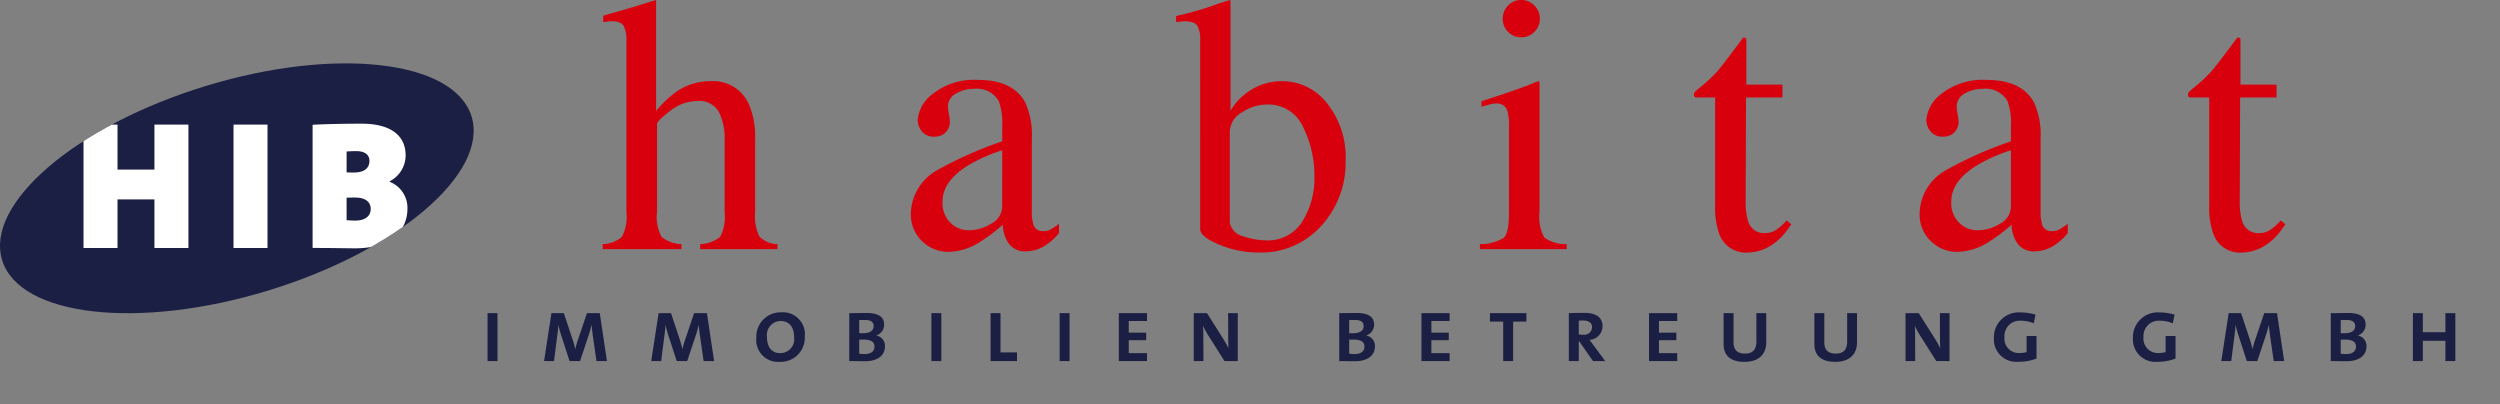 <svg xmlns="http://www.w3.org/2000/svg" xmlns:xlink="http://www.w3.org/1999/xlink" width="271.546" height="43.881" viewBox="0 0 271.546 43.881"><rect x="0" y="0" width="271.546" height="43.881" fill="#808080" stroke="none"/><defs><clipPath id="a"><rect width="271.546" height="43.881" fill="none"></rect></clipPath><clipPath id="b"><path d="M22.328,8.647C8.247,12.951-1.648,21.41.228,27.545s14.812,7.616,28.893,3.313,23.976-12.764,22.1-18.9C50.07,8.2,44.757,6.185,37.569,6.185A53.251,53.251,0,0,0,22.328,8.647" transform="translate(0 -6.185)" fill="none"></path></clipPath></defs><g transform="translate(0 0)"><g transform="translate(0 0)"><g clip-path="url(#a)"><path d="M58.8,26.519a3.4,3.4,0,0,0,2.074-.775,4.691,4.691,0,0,0,.5-2.714V4.42a3.311,3.311,0,0,0-.291-1.59q-.272-.523-1.357-.523a2.5,2.5,0,0,0-.426.038c-.13.014-.278.033-.446.059v-.7q.852-.252,2.094-.6Q62.213.737,62.7.581L64.56,0,64.6.136v11.9a12.719,12.719,0,0,1,2.171-2.055A6.409,6.409,0,0,1,70.453,8.82a4.251,4.251,0,0,1,4.284,2.636,9.127,9.127,0,0,1,.62,3.664V23.03a5.012,5.012,0,0,0,.467,2.675,2.919,2.919,0,0,0,1.957.814v.543H69.388v-.543a3.612,3.612,0,0,0,2.17-.795,4.717,4.717,0,0,0,.485-2.694V15.178a6.293,6.293,0,0,0-.64-3.043,2.429,2.429,0,0,0-2.365-1.163,4.752,4.752,0,0,0-2.927,1.086Q64.7,13.143,64.7,13.473V23.03a4.56,4.56,0,0,0,.5,2.714,3.764,3.764,0,0,0,2.152.775v.543H58.8Z" transform="translate(6.666 0)" fill="#d9000d"></path><path d="M98.786,15.438A17.79,17.79,0,0,0,95.1,17.066q-2.791,1.725-2.791,3.916a2.978,2.978,0,0,0,1.162,2.6,2.829,2.829,0,0,0,1.687.543A4.582,4.582,0,0,0,97.6,23.4a2.1,2.1,0,0,0,1.182-1.821ZM91.67,17.629a42.389,42.389,0,0,1,7.115-3.16V12.821a6.818,6.818,0,0,0-.387-2.753,2.768,2.768,0,0,0-2.734-1.3,3.764,3.764,0,0,0-1.88.5,1.6,1.6,0,0,0-.892,1.434,5.461,5.461,0,0,0,.1.795,5.379,5.379,0,0,1,.1.7,1.614,1.614,0,0,1-.717,1.513,1.808,1.808,0,0,1-.97.252,1.635,1.635,0,0,1-1.337-.562,2,2,0,0,1-.465-1.279,4.017,4.017,0,0,1,1.668-2.831A7.22,7.22,0,0,1,96.187,7.8q3.761,0,5.1,2.443a8.444,8.444,0,0,1,.718,3.9v7.773a5.185,5.185,0,0,0,.155,1.55,1.012,1.012,0,0,0,1.047.757,1.733,1.733,0,0,0,.737-.136,7.587,7.587,0,0,0,1.009-.659v1.008a6.3,6.3,0,0,1-1.338,1.24,3.894,3.894,0,0,1-2.21.737,2.18,2.18,0,0,1-1.919-.853,3.867,3.867,0,0,1-.64-2.035,18.26,18.26,0,0,1-2.521,1.9,6.606,6.606,0,0,1-3.353,1.047,4.053,4.053,0,0,1-2.889-1.162,3.981,3.981,0,0,1-1.221-2.985,5.519,5.519,0,0,1,2.811-4.692" transform="translate(10.073 0.884)" fill="#d9000d"></path><path d="M114.738,2.4v-.66A36.411,36.411,0,0,0,118.712.621a19.427,19.427,0,0,1,1.9-.621.778.778,0,0,1,.039.233V12.039a6.089,6.089,0,0,1,1.512-1.765,6.319,6.319,0,0,1,4.111-1.454,6.149,6.149,0,0,1,4.865,2.4,9.393,9.393,0,0,1,2.016,6.243,10.191,10.191,0,0,1-2.617,7.038,8.787,8.787,0,0,1-6.882,2.927,11.034,11.034,0,0,1-4.226-.853q-2.076-.852-2.075-1.707V4.381a3.013,3.013,0,0,0-.31-1.589c-.207-.324-.686-.484-1.435-.484Zm7.347,23.281a7.847,7.847,0,0,0,2.346.426,4.423,4.423,0,0,0,4.013-2.035,8.869,8.869,0,0,0,1.319-4.924,11.755,11.755,0,0,0-1.221-5.331,4.118,4.118,0,0,0-3.956-2.462,4.911,4.911,0,0,0-2.694.853,2.462,2.462,0,0,0-1.318,2.132v9.887a1.95,1.95,0,0,0,1.512,1.454" transform="translate(13.006 0)" fill="#d9000d"></path><path d="M147.44.6a1.921,1.921,0,0,1,1.435-.6,1.9,1.9,0,0,1,1.415.6,1.918,1.918,0,0,1,.6,1.434,1.957,1.957,0,0,1-.6,1.434,1.923,1.923,0,0,1-1.415.582,1.947,1.947,0,0,1-1.435-.582,1.987,1.987,0,0,1-.581-1.434A1.991,1.991,0,0,1,147.44.6m-3.063,25.918a5.036,5.036,0,0,0,2.618-.7q.541-.523.542-2.791V13.782a5.855,5.855,0,0,0-.175-1.744,1.17,1.17,0,0,0-1.22-.795,2.276,2.276,0,0,0-.426.039c-.131.026-.518.129-1.165.31v-.6l.834-.272q3.394-1.1,4.731-1.667a2.537,2.537,0,0,1,.7-.233,1.167,1.167,0,0,1,.039.291V23.03a4.615,4.615,0,0,0,.523,2.771,4.02,4.02,0,0,0,2.423.718v.543h-9.421Z" transform="translate(16.366 0)" fill="#d9000d"></path><path d="M174.873,8.772v1.4h-3.955l-.039,11.166a7.463,7.463,0,0,0,.252,2.229,1.792,1.792,0,0,0,1.823,1.338,2.152,2.152,0,0,0,1.2-.33,6.17,6.17,0,0,0,1.182-1.048l.5.426-.426.582a6.211,6.211,0,0,1-2.133,1.919,4.852,4.852,0,0,1-2.171.561,3.054,3.054,0,0,1-3.1-2.035,8.422,8.422,0,0,1-.446-3.063V10.168h-2.113a.81.81,0,0,1-.155-.117.266.266,0,0,1-.039-.155.461.461,0,0,1,.078-.292,5.826,5.826,0,0,1,.562-.5,16.591,16.591,0,0,0,1.919-1.784q.6-.7,2.791-3.644a.583.583,0,0,1,.291.038c.039.027.058.124.058.292V8.772Z" transform="translate(18.733 0.416)" fill="#d9000d"></path><path d="M197.194,15.438a17.791,17.791,0,0,0-3.684,1.629q-2.791,1.725-2.791,3.916a2.976,2.976,0,0,0,1.163,2.6,2.824,2.824,0,0,0,1.687.543,4.581,4.581,0,0,0,2.443-.718,2.1,2.1,0,0,0,1.182-1.821Zm-7.114,2.191a42.364,42.364,0,0,1,7.114-3.16V12.821a6.843,6.843,0,0,0-.386-2.753,2.768,2.768,0,0,0-2.733-1.3,3.759,3.759,0,0,0-1.882.5,1.6,1.6,0,0,0-.893,1.434,5.242,5.242,0,0,0,.1.795,6,6,0,0,1,.1.7,1.614,1.614,0,0,1-.717,1.513,1.812,1.812,0,0,1-.971.252,1.635,1.635,0,0,1-1.337-.562A2,2,0,0,1,188,12.123a4.017,4.017,0,0,1,1.668-2.831A7.223,7.223,0,0,1,194.6,7.8q3.758,0,5.1,2.443a8.457,8.457,0,0,1,.719,3.9v7.773a5.2,5.2,0,0,0,.154,1.55,1.012,1.012,0,0,0,1.047.757,1.728,1.728,0,0,0,.736-.136,7.44,7.44,0,0,0,1.009-.659v1.008a6.263,6.263,0,0,1-1.337,1.24,3.892,3.892,0,0,1-2.21.737,2.18,2.18,0,0,1-1.919-.853,3.887,3.887,0,0,1-.64-2.035,18.125,18.125,0,0,1-2.521,1.9,6.6,6.6,0,0,1-3.353,1.047,4.044,4.044,0,0,1-2.887-1.162,3.973,3.973,0,0,1-1.221-2.985,5.515,5.515,0,0,1,2.81-4.692" transform="translate(21.229 0.884)" fill="#d9000d"></path><path d="M223.077,8.772v1.4h-3.955l-.04,11.166a7.457,7.457,0,0,0,.253,2.229,1.792,1.792,0,0,0,1.823,1.338,2.148,2.148,0,0,0,1.2-.33,6.173,6.173,0,0,0,1.184-1.048l.5.426-.428.582a6.208,6.208,0,0,1-2.132,1.919,4.856,4.856,0,0,1-2.171.561,3.053,3.053,0,0,1-3.1-2.035,8.4,8.4,0,0,1-.446-3.063V10.168h-2.113a.86.86,0,0,1-.156-.117.275.275,0,0,1-.038-.155.46.46,0,0,1,.078-.292,5.749,5.749,0,0,1,.561-.5,16.5,16.5,0,0,0,1.919-1.784q.6-.7,2.792-3.644a.589.589,0,0,1,.291.038c.039.027.059.124.059.292V8.772Z" transform="translate(24.198 0.416)" fill="#d9000d"></path><path d="M.228,27.546c-1.876-6.133,8.018-14.594,22.1-18.9s27.018-2.82,28.894,3.313-8.018,14.6-22.1,18.9S2.1,33.678.228,27.546" transform="translate(0 0.701)" fill="#1c1f44"></path></g></g><g transform="translate(0 6.886)"><g clip-path="url(#b)"><path d="M19.542,25.558v-13.4H15.85v4.883h-4.01V12.158H8.148v13.4h3.692V20.277h4.01v5.281Z" transform="translate(0.924 -5.508)" fill="#fff"></path><rect width="3.692" height="13.399" transform="translate(25.365 6.65)" fill="#fff"></rect><path d="M40.8,21.281a3.046,3.046,0,0,0-1.926-2.9v-.06a3.178,3.178,0,0,0,1.728-2.8c0-2.343-1.867-3.455-4.765-3.455-1.668,0-3.989.04-5.34.119v13.38c2.263,0,3.812.04,4.626.04,3.831,0,5.677-1.906,5.677-4.328M36.672,16.1c0,.774-.536,1.27-1.688,1.27-.317,0-.576,0-.794-.019V15.086c.318-.019.636-.039,1.053-.039.873,0,1.428.357,1.428,1.052m.139,5.221c0,.834-.675,1.271-1.668,1.271-.317,0-.714-.02-.953-.04V20.11c.218-.02.814-.02.953-.02,1.151,0,1.668.536,1.668,1.23" transform="translate(3.457 -5.518)" fill="#fff"></path></g></g><g transform="translate(0 0)"><g clip-path="url(#a)"><path d="M1.95,0V-5.2H.87V0ZM13.84,0l-.78-5.2H11.67l-1,2.95a8.779,8.779,0,0,0-.27.95h-.01a8.87,8.87,0,0,0-.26-.98L9.16-5.2H7.81L7.01,0H8.09l.34-2.66c.06-.46.11-.85.13-1.24h.01a11.422,11.422,0,0,0,.32,1.17L9.78,0h1.14l.98-2.94a9.5,9.5,0,0,0,.26-.97h.01c.03.29.07.69.14,1.19L12.7,0ZM25.48,0,24.7-5.2H23.31l-1,2.95a8.778,8.778,0,0,0-.27.95h-.01a8.87,8.87,0,0,0-.26-.98L20.8-5.2H19.45L18.65,0h1.08l.34-2.66c.06-.46.11-.85.13-1.24h.01a11.421,11.421,0,0,0,.32,1.17L21.42,0h1.14l.98-2.94a9.5,9.5,0,0,0,.26-.97h.01c.03.29.07.69.14,1.19L24.34,0Zm9.85-2.65a2.383,2.383,0,0,0-2.56-2.64,2.631,2.631,0,0,0-2.7,2.74A2.369,2.369,0,0,0,32.6.09,2.621,2.621,0,0,0,35.33-2.65Zm-1.16.07A1.508,1.508,0,0,1,32.66-.86c-1.02,0-1.44-.78-1.44-1.77A1.53,1.53,0,0,1,32.7-4.35C33.59-4.35,34.17-3.74,34.17-2.58Zm9.87.98a1.143,1.143,0,0,0-.94-1.17v-.01a1.232,1.232,0,0,0,.85-1.17c0-.78-.54-1.27-1.88-1.27-.69,0-1.42.02-1.91.02V0c.71.01,1.33.02,1.69.02C43.57.02,44.04-.88,44.04-1.6ZM42.81-3.79c0,.52-.45.77-1.16.77-.07,0-.24,0-.41-.01V-4.45c.19,0,.42-.01.62-.01C42.59-4.46,42.81-4.18,42.81-3.79Zm.09,2.21c0,.48-.33.82-1.05.82a3.373,3.373,0,0,1-.61-.04V-2.32c.13-.01.35-.01.46-.01C42.42-2.33,42.9-2.13,42.9-1.58ZM50.16,0V-5.2H49.08V0Zm8.22,0V-.94H56.59V-5.2H55.51V0Zm5.71,0V-5.2H63.01V0ZM72.5,0V-.86H70.52v-1.4h1.89v-.82H70.52V-4.35H72.5V-5.2H69.44V0Zm9.86,0V-5.2H81.31l.01,2.29q0,1.005.03,1.5h-.01a9.964,9.964,0,0,0-.57-1.02L79.02-5.2H77.58V0h1.05l-.01-2.72c0-.48-.01-.8-.03-1.09h.01a7.954,7.954,0,0,0,.53.99L80.92,0Zm14.9-1.6a1.143,1.143,0,0,0-.94-1.17v-.01a1.232,1.232,0,0,0,.85-1.17c0-.78-.54-1.27-1.88-1.27-.69,0-1.42.02-1.91.02V0c.71.01,1.33.02,1.69.02C96.79.02,97.26-.88,97.26-1.6ZM96.03-3.79c0,.52-.45.77-1.16.77-.07,0-.24,0-.41-.01V-4.45c.19,0,.42-.01.62-.01C95.81-4.46,96.03-4.18,96.03-3.79Zm.09,2.21c0,.48-.33.82-1.05.82a3.373,3.373,0,0,1-.61-.04V-2.32c.13-.01.35-.01.46-.01C95.64-2.33,96.12-2.13,96.12-1.58ZM105.37,0V-.86h-1.98v-1.4h1.89v-.82h-1.89V-4.35h1.98V-5.2h-3.06V0Zm8.34-4.28V-5.2h-3.96v.92h1.44V0h1.08V-4.28ZM122.27,0l-1.29-1.74c-.16-.22-.3-.42-.42-.56a1.492,1.492,0,0,0,1.42-1.49c0-.96-.72-1.44-1.96-1.44-.64,0-1.32.01-1.7.03V0h1.08V-2.14h.05L120.94,0Zm-1.43-3.68a.835.835,0,0,1-.94.82c-.17,0-.35-.01-.5-.02v-1.5a3.245,3.245,0,0,1,.46-.02C120.47-4.4,120.84-4.15,120.84-3.68ZM130.09,0V-.86h-1.98v-1.4H130v-.82h-1.89V-4.35h1.98V-5.2h-3.06V0Zm9.67-1.99V-5.2h-1.07v3.09c0,.8-.34,1.3-1.23,1.3-.81,0-1.25-.37-1.25-1.22V-5.2h-1.08v3.39c0,1.19.75,1.9,2.26,1.9C139.06.09,139.76-.86,139.76-1.99Zm9.86,0V-5.2h-1.07v3.09c0,.8-.34,1.3-1.23,1.3-.81,0-1.25-.37-1.25-1.22V-5.2h-1.08v3.39c0,1.19.75,1.9,2.26,1.9C148.92.09,149.62-.86,149.62-1.99ZM159.67,0V-5.2h-1.05l.01,2.29q0,1.005.03,1.5h-.01a9.965,9.965,0,0,0-.57-1.02L156.33-5.2h-1.44V0h1.05l-.01-2.72c0-.48-.01-.8-.03-1.09h.01a7.954,7.954,0,0,0,.53.99L158.23,0Zm9.45-.27V-2.72h-1.08V-.97a2.975,2.975,0,0,1-.76.1,1.556,1.556,0,0,1-1.64-1.72,1.658,1.658,0,0,1,1.75-1.79,3.874,3.874,0,0,1,1.43.28l.19-.94a5.694,5.694,0,0,0-1.63-.24,2.7,2.7,0,0,0-2.89,2.78A2.44,2.44,0,0,0,167.18.08,5.311,5.311,0,0,0,169.12-.27Zm15.1,0V-2.72h-1.08V-.97a2.975,2.975,0,0,1-.76.1,1.556,1.556,0,0,1-1.64-1.72,1.658,1.658,0,0,1,1.75-1.79,3.874,3.874,0,0,1,1.43.28l.19-.94a5.694,5.694,0,0,0-1.63-.24,2.7,2.7,0,0,0-2.89,2.78A2.44,2.44,0,0,0,182.28.08,5.311,5.311,0,0,0,184.22-.27Zm11.8.27-.78-5.2h-1.39l-1,2.95a8.779,8.779,0,0,0-.27.95h-.01a8.868,8.868,0,0,0-.26-.98l-.97-2.92h-1.35l-.8,5.2h1.08l.34-2.66c.06-.46.11-.85.13-1.24h.01a11.421,11.421,0,0,0,.32,1.17L191.96,0h1.14l.98-2.94a9.5,9.5,0,0,0,.26-.97h.01c.03.29.07.69.14,1.19L194.88,0Zm8.94-1.6a1.143,1.143,0,0,0-.94-1.17v-.01a1.232,1.232,0,0,0,.85-1.17c0-.78-.54-1.27-1.88-1.27-.69,0-1.42.02-1.91.02V0c.71.01,1.33.02,1.69.02C204.49.02,204.96-.88,204.96-1.6Zm-1.23-2.19c0,.52-.45.77-1.16.77-.07,0-.24,0-.41-.01V-4.45c.19,0,.42-.01.62-.01C203.51-4.46,203.73-4.18,203.73-3.79Zm.09,2.21c0,.48-.33.82-1.05.82a3.373,3.373,0,0,1-.61-.04V-2.32c.13-.01.35-.01.46-.01C203.34-2.33,203.82-2.13,203.82-1.58ZM214.61,0V-5.2h-1.08v2.07h-2.45V-5.2H210V0h1.08V-2.2h2.45V0Z" transform="translate(52.085 39.215)" fill="#1c1f44"></path></g></g></g></svg>
